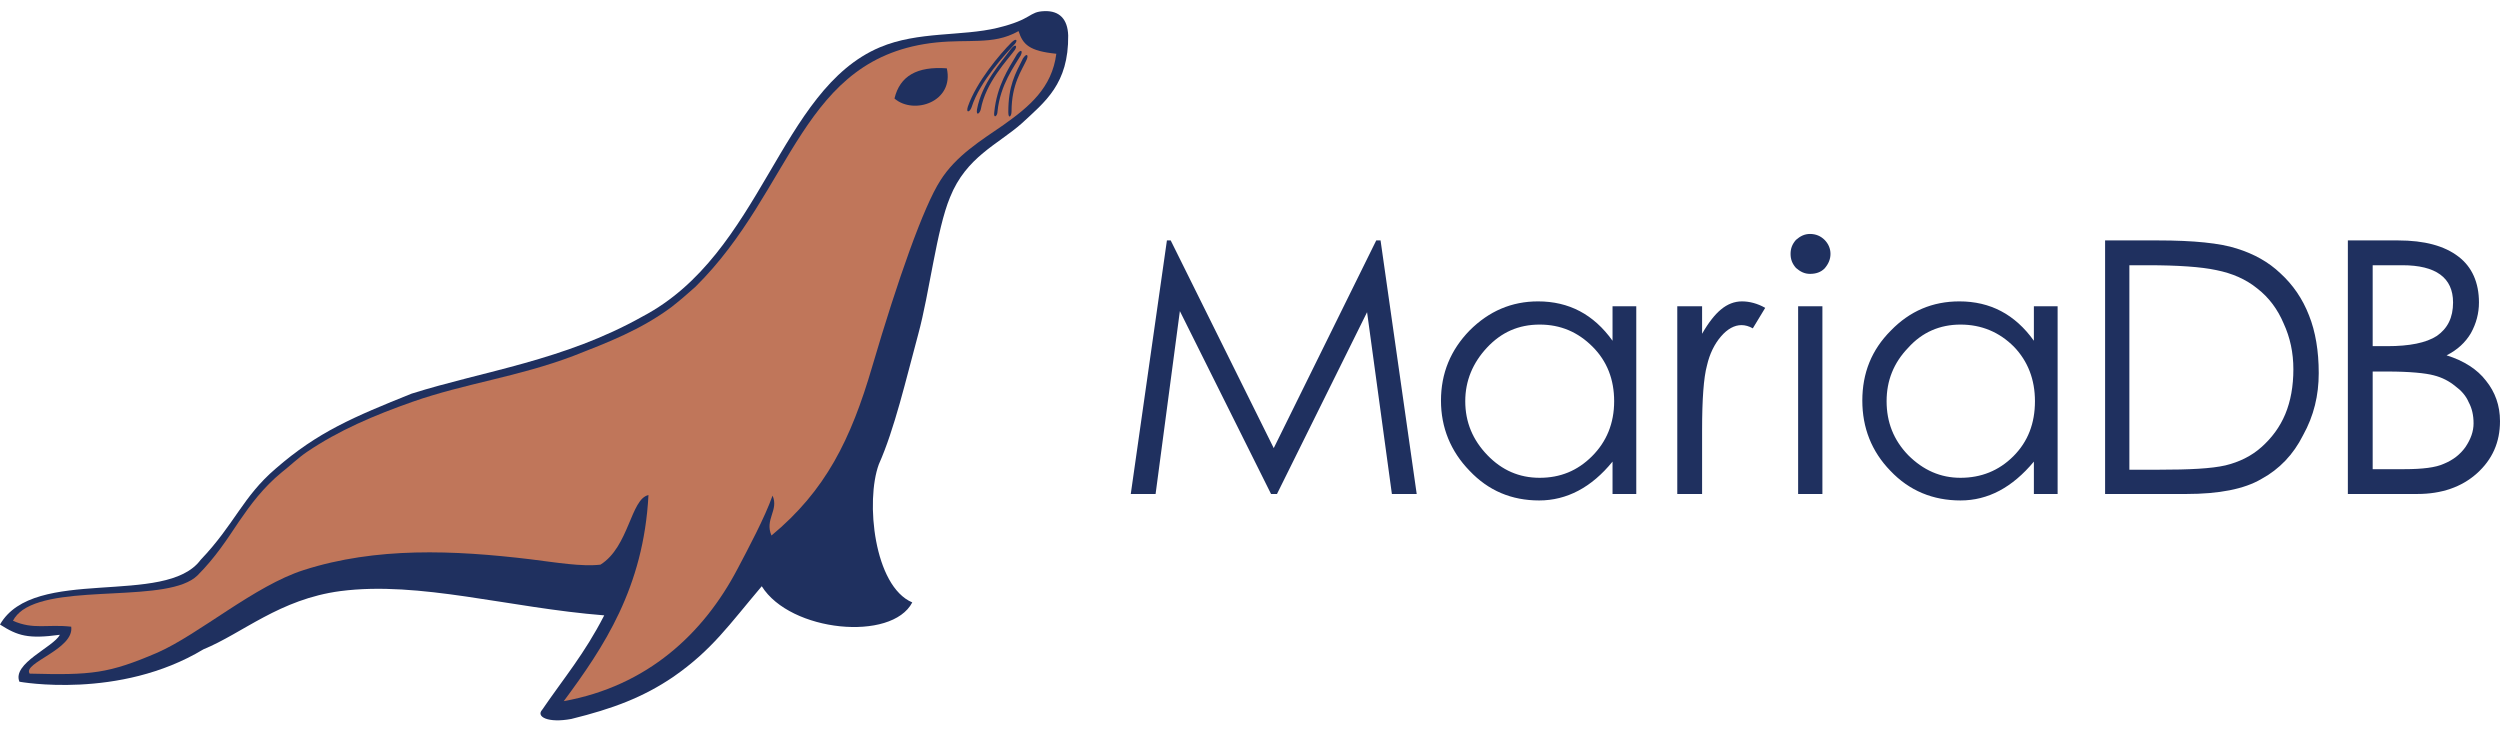 <?xml version="1.0" encoding="UTF-8"?> <svg xmlns="http://www.w3.org/2000/svg" xmlns:xlink="http://www.w3.org/1999/xlink" xmlns:xodm="http://www.corel.com/coreldraw/odm/2003" xml:space="preserve" width="41px" height="12px" version="1.1" style="shape-rendering:geometricPrecision; text-rendering:geometricPrecision; image-rendering:optimizeQuality; fill-rule:evenodd; clip-rule:evenodd" viewBox="0 0 46.34 13.15"> <defs> <style type="text/css"> .fil0 {fill:#1F305F} .fil2 {fill:#1F305F;fill-rule:nonzero} .fil1 {fill:#C0765A;fill-rule:nonzero} </style> </defs> <g id="Layer_x0020_1">  <g id="_1582773610928"> <g> <path class="fil0" d="M19.36 0c-0.3,0.01 -0.21,0.15 -0.87,0.31 -0.66,0.16 -1.47,0.06 -2.18,0.36 -1.87,0.79 -2.18,3.82 -4.4,4.99 -1.46,0.82 -2.95,1.01 -4.28,1.43 -1.07,0.43 -1.74,0.71 -2.52,1.39 -0.61,0.52 -0.76,1.03 -1.39,1.69 -0.65,0.88 -3.09,0.1 -3.72,1.2 0.33,0.21 0.52,0.27 1.11,0.19 -0.12,0.23 -0.89,0.53 -0.75,0.87 0,0 1.85,0.34 3.41,-0.6 0.73,-0.3 1.41,-0.93 2.54,-1.08 1.47,-0.19 3.12,0.31 4.89,0.45 -0.37,0.72 -0.74,1.15 -1.15,1.75 -0.12,0.13 0.11,0.25 0.54,0.17 0.77,-0.19 1.33,-0.4 1.89,-0.78 0.72,-0.5 1.03,-0.96 1.64,-1.68 0.53,0.85 2.41,1.03 2.79,0.3 -0.71,-0.3 -0.87,-1.88 -0.62,-2.56 0.29,-0.65 0.5,-1.56 0.73,-2.41 0.21,-0.77 0.34,-1.94 0.59,-2.54 0.3,-0.75 0.89,-0.98 1.33,-1.37 0.43,-0.4 0.87,-0.73 0.86,-1.63 -0.01,-0.3 -0.16,-0.46 -0.44,-0.45l0 0z"></path> <path class="fil1" d="M0.55 12.28c1.15,0.03 1.46,0 2.37,-0.39 0.77,-0.34 1.8,-1.24 2.71,-1.53 1.34,-0.43 2.78,-0.37 4.2,-0.2 0.48,0.06 0.95,0.14 1.3,0.1 0.53,-0.33 0.56,-1.22 0.89,-1.29 -0.09,1.72 -0.83,2.82 -1.57,3.82 1.55,-0.28 2.59,-1.25 3.22,-2.45 0.19,-0.36 0.51,-0.96 0.65,-1.36 0.12,0.27 -0.15,0.44 -0.02,0.74 1,-0.83 1.47,-1.77 1.87,-3.14 0.47,-1.6 0.95,-2.96 1.26,-3.44 0.29,-0.46 0.75,-0.74 1.17,-1.03 0.48,-0.34 0.9,-0.69 0.98,-1.32 -0.5,-0.05 -0.62,-0.17 -0.7,-0.42 -0.25,0.14 -0.48,0.17 -0.74,0.18 -0.23,0.01 -0.48,0 -0.78,0.03 -2.52,0.26 -2.64,2.72 -4.47,4.53 -0.12,0.11 -0.32,0.28 -0.45,0.38 -0.57,0.42 -1.17,0.65 -1.81,0.9 -1.03,0.39 -2.01,0.51 -2.98,0.85 -0.71,0.25 -1.37,0.53 -1.96,0.93 -0.15,0.1 -0.34,0.28 -0.47,0.38 -0.34,0.28 -0.57,0.59 -0.79,0.91 -0.22,0.33 -0.44,0.67 -0.77,1 -0.53,0.52 -2.53,0.15 -3.24,0.64 -0.07,0.05 -0.14,0.12 -0.18,0.2 0.38,0.17 0.64,0.06 1.08,0.11 0.06,0.42 -0.91,0.67 -0.77,0.87l0 0z"></path> <path class="fil0" d="M16.58 1.62c0.36,0.31 1.11,0.06 0.97,-0.56 -0.55,-0.04 -0.87,0.14 -0.97,0.56z"></path> <path class="fil2" d="M19.03 0.9c-0.09,0.2 -0.28,0.45 -0.28,0.96 0,0.09 -0.06,0.15 -0.06,0.01 0,-0.49 0.13,-0.71 0.27,-0.99 0.07,-0.11 0.11,-0.07 0.07,0.02l0 0z"></path> <path class="fil2" d="M18.92 0.82c-0.11,0.19 -0.38,0.54 -0.43,1.04 0,0.09 -0.08,0.14 -0.06,0.01 0.05,-0.49 0.26,-0.8 0.42,-1.07 0.08,-0.11 0.11,-0.06 0.07,0.02l0 0z"></path> <path class="fil2" d="M18.81 0.72c-0.13,0.18 -0.54,0.6 -0.63,1.1 -0.02,0.08 -0.09,0.13 -0.07,0 0.09,-0.49 0.45,-0.87 0.63,-1.12 0.09,-0.11 0.12,-0.05 0.07,0.02z"></path> <path class="fil2" d="M18.81 0.61c-0.15,0.16 -0.65,0.69 -0.8,1.17 -0.03,0.09 -0.11,0.12 -0.07,-0.01 0.16,-0.46 0.59,-0.97 0.81,-1.19 0.09,-0.09 0.12,-0.04 0.06,0.03z"></path> </g> <g> <path class="fil2" d="M38.14 5.47l0 3.48 -0.44 0 0 -0.6c-0.4,0.48 -0.85,0.72 -1.36,0.72 -0.51,0 -0.95,-0.18 -1.3,-0.55 -0.35,-0.36 -0.52,-0.8 -0.52,-1.3 0,-0.51 0.17,-0.94 0.53,-1.3 0.35,-0.36 0.77,-0.54 1.27,-0.54 0.57,0 1.03,0.24 1.38,0.73l0 -0.64 0.44 0 0 0zm-0.42 1.76c0,-0.4 -0.13,-0.74 -0.39,-1.01 -0.27,-0.27 -0.6,-0.41 -0.99,-0.41 -0.38,0 -0.71,0.14 -0.97,0.43 -0.27,0.28 -0.4,0.61 -0.4,0.99 0,0.39 0.13,0.72 0.4,1 0.28,0.28 0.6,0.42 0.97,0.42 0.38,0 0.71,-0.13 0.98,-0.4 0.27,-0.27 0.4,-0.61 0.4,-1.02l0 0zm0 0l0 0 0 0z"></path> </g> <path class="fil2" d="M39.02 8.95l0 -4.7 0.98 0c0.66,0 1.15,0.05 1.46,0.15 0.32,0.1 0.59,0.25 0.81,0.46 0.23,0.21 0.41,0.47 0.53,0.78 0.12,0.3 0.18,0.66 0.18,1.07 0,0.41 -0.09,0.79 -0.29,1.15 -0.18,0.36 -0.44,0.63 -0.77,0.81 -0.32,0.19 -0.79,0.28 -1.4,0.28l-1.5 0zm0.45 -0.45l0.55 0c0.56,0 0.97,-0.02 1.23,-0.08 0.25,-0.06 0.48,-0.17 0.67,-0.34 0.19,-0.17 0.34,-0.37 0.44,-0.61 0.1,-0.24 0.15,-0.52 0.15,-0.83 0,-0.31 -0.06,-0.59 -0.18,-0.85 -0.11,-0.26 -0.27,-0.48 -0.49,-0.65 -0.21,-0.17 -0.46,-0.28 -0.76,-0.34 -0.28,-0.06 -0.71,-0.09 -1.27,-0.09l-0.34 0 0 3.79z"></path> <g> <path class="fil2" d="M33.19 4.5c0,-0.1 0.03,-0.18 0.1,-0.26 0.08,-0.07 0.16,-0.11 0.26,-0.11 0.11,0 0.2,0.04 0.27,0.11 0.07,0.07 0.11,0.16 0.11,0.26 0,0.1 -0.04,0.19 -0.11,0.27 -0.07,0.07 -0.16,0.1 -0.27,0.1 -0.1,0 -0.18,-0.04 -0.26,-0.11 -0.07,-0.08 -0.1,-0.16 -0.1,-0.26l0 0zm0.14 0.97l0.45 0 0 3.48 -0.45 0 0 -3.48z"></path> </g> <g> <path class="fil2" d="M20.96 8.95l0.67 -4.7 0.07 0 1.91 3.85 1.9 -3.85 0.08 0 0.67 4.7 -0.46 0 -0.46 -3.37 -1.67 3.37 -0.11 0 -1.69 -3.39 -0.45 3.39 -0.46 0 0 0zm0 0l0 0 0 0z"></path> </g> <g> <path class="fil2" d="M30.33 5.47l0 3.48 -0.44 0 0 -0.6c-0.39,0.48 -0.85,0.72 -1.36,0.72 -0.51,0 -0.94,-0.18 -1.29,-0.55 -0.35,-0.36 -0.53,-0.8 -0.53,-1.3 0,-0.51 0.18,-0.94 0.53,-1.3 0.36,-0.36 0.78,-0.54 1.27,-0.54 0.57,0 1.03,0.24 1.38,0.73l0 -0.64 0.44 0 0 0zm-0.41 1.76c0,-0.4 -0.13,-0.74 -0.4,-1.01 -0.27,-0.27 -0.59,-0.41 -0.98,-0.41 -0.39,0 -0.71,0.14 -0.98,0.43 -0.26,0.28 -0.4,0.61 -0.4,0.99 0,0.39 0.14,0.72 0.41,1 0.27,0.28 0.59,0.42 0.97,0.42 0.38,0 0.7,-0.13 0.97,-0.4 0.27,-0.27 0.41,-0.61 0.41,-1.02l0 0zm0 0l0 0 0 0z"></path> </g> <path class="fil2" d="M31.09 5.47l0.46 0 0 0.51c0.12,-0.21 0.24,-0.36 0.35,-0.45 0.12,-0.1 0.25,-0.15 0.39,-0.15 0.14,0 0.29,0.04 0.43,0.12l-0.23 0.38c-0.07,-0.04 -0.14,-0.06 -0.21,-0.06 -0.13,0 -0.26,0.07 -0.38,0.21 -0.12,0.14 -0.21,0.32 -0.26,0.54 -0.06,0.22 -0.09,0.62 -0.09,1.2l0 1.18 -0.46 0 0 -3.48z"></path> <path class="fil2" d="M43.52 4.25l0.93 0c0.49,0 0.86,0.1 1.12,0.3 0.25,0.19 0.38,0.48 0.38,0.85 0,0.2 -0.05,0.39 -0.15,0.57 -0.1,0.17 -0.25,0.31 -0.45,0.41 0.32,0.1 0.57,0.26 0.73,0.47 0.17,0.21 0.26,0.46 0.26,0.75 0,0.39 -0.14,0.71 -0.43,0.97 -0.28,0.25 -0.65,0.38 -1.1,0.38l-1.29 0 0 -4.7zm0.46 0.46l0 1.5 0.27 0c0.41,0 0.72,-0.06 0.92,-0.19 0.2,-0.14 0.3,-0.34 0.3,-0.62 0,-0.46 -0.32,-0.69 -0.94,-0.69l-0.55 0zm0 1.97l0 1.81 0.59 0c0.33,0 0.58,-0.03 0.73,-0.1 0.17,-0.07 0.3,-0.17 0.4,-0.31 0.1,-0.15 0.15,-0.29 0.15,-0.44 0,-0.15 -0.03,-0.28 -0.09,-0.39 -0.05,-0.12 -0.14,-0.22 -0.25,-0.3 -0.11,-0.09 -0.24,-0.16 -0.4,-0.2 -0.15,-0.04 -0.44,-0.07 -0.86,-0.07l-0.27 0z"></path> </g> </g> </svg> 